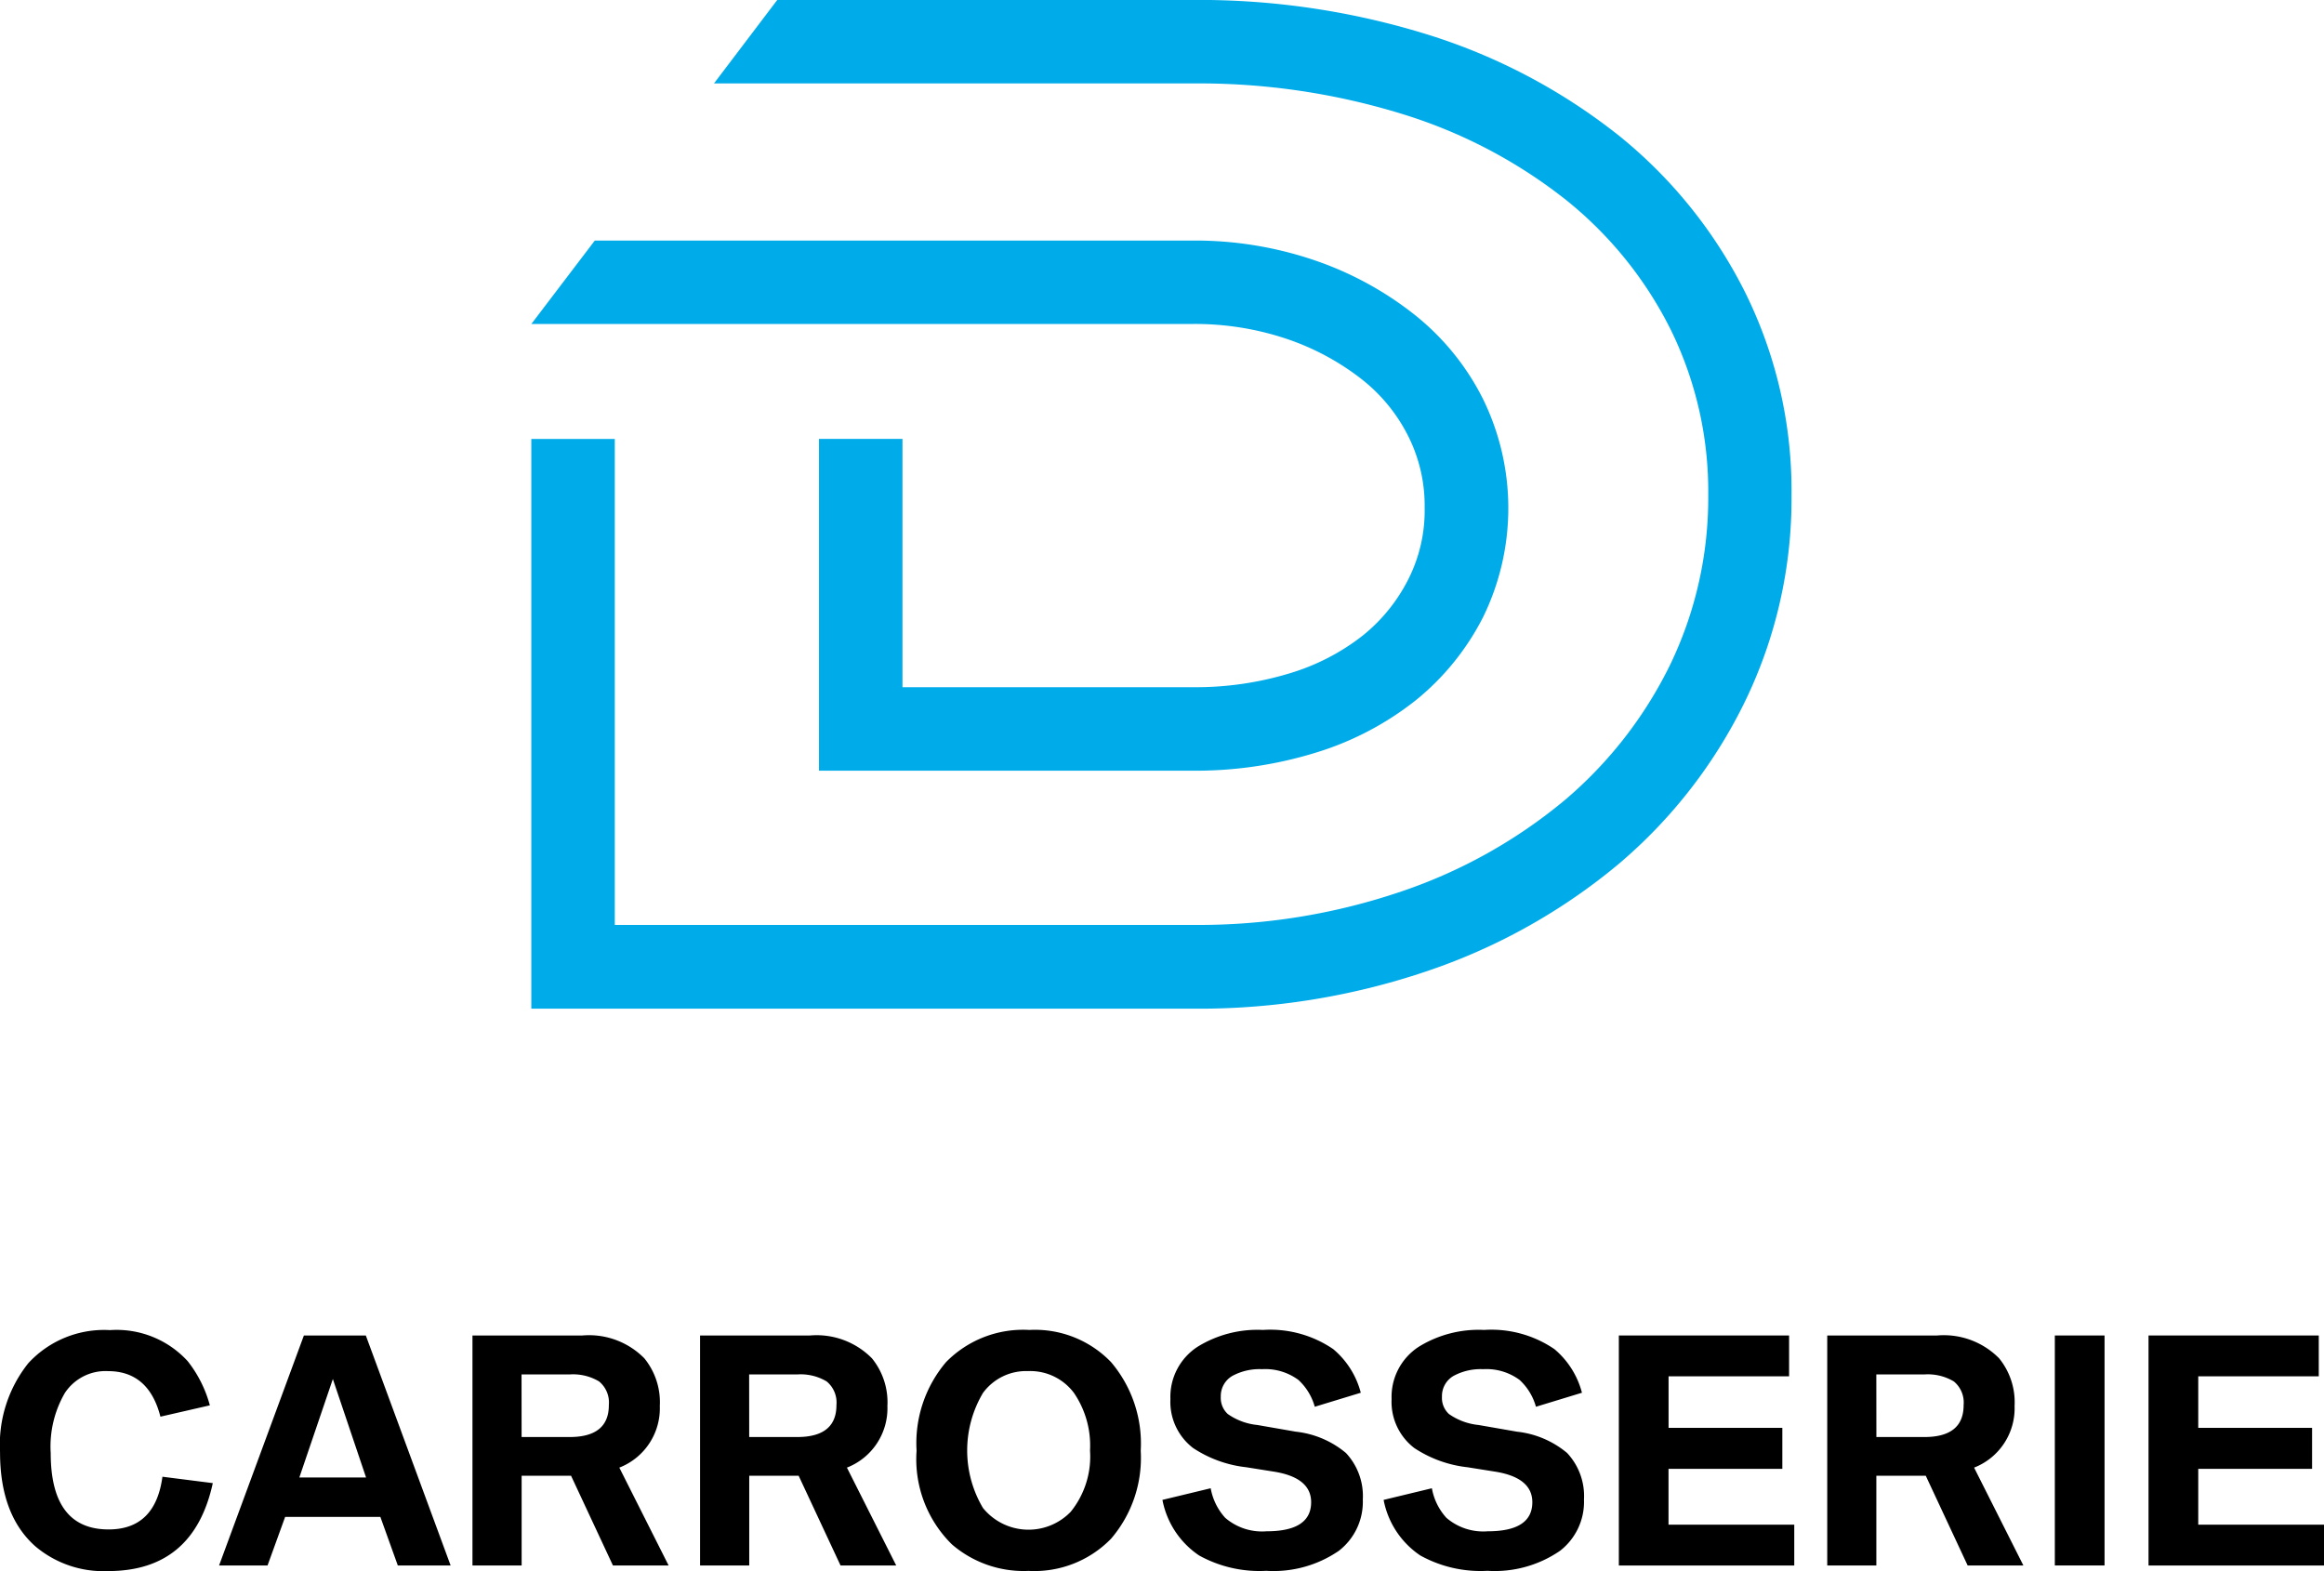 <svg xmlns="http://www.w3.org/2000/svg" width="147.979" height="100.033" viewBox="0 0 147.979 100.033">
  <g id="CARROSSERIE" transform="translate(-111.43 -48.391)">
    <g id="XMLID_1_" transform="translate(145.261 48.391)">
      <path id="XMLID_6_" d="M77.43,128.155h42.111a18.309,18.309,0,0,1,5.995.952,16.07,16.07,0,0,1,4.759,2.559,10.686,10.686,0,0,1,2.979,3.646,9.831,9.831,0,0,1,1.038,4.536,9.685,9.685,0,0,1-1.038,4.561,10.872,10.872,0,0,1-2.9,3.584,14.047,14.047,0,0,1-4.635,2.4,20.564,20.564,0,0,1-6.2.89H101.063V135.472H95.748V156.6h23.793a25.917,25.917,0,0,0,7.8-1.137,19.3,19.3,0,0,0,6.378-3.325,16.3,16.3,0,0,0,4.314-5.315,15.792,15.792,0,0,0,0-13.881,16,16,0,0,0-4.425-5.426,21.34,21.34,0,0,0-6.328-3.424,23.564,23.564,0,0,0-7.738-1.248H81.472l-4.042,5.315Z" transform="translate(-77.43 -107.526)" fill="#00abe9"/>
      <path id="XMLID_5_" d="M154.756,129.139A30.119,30.119,0,0,0,146.7,119.1a37.51,37.51,0,0,0-12.088-6.415,49.015,49.015,0,0,0-15.079-2.237H93.09l-4.029,5.315h30.48a43.855,43.855,0,0,1,13.448,1.978,31.872,31.872,0,0,1,10.37,5.476,24.729,24.729,0,0,1,6.65,8.281,23.348,23.348,0,0,1,2.361,10.481,24.458,24.458,0,0,1-2.41,10.766,26.619,26.619,0,0,1-6.724,8.652,32.531,32.531,0,0,1-10.383,5.809,40.017,40.017,0,0,1-13.3,2.138H82.745V138.4H77.43v36.277h42.111a45.244,45.244,0,0,0,15.055-2.435,37.934,37.934,0,0,0,12.064-6.773,31.782,31.782,0,0,0,8.059-10.37,29.554,29.554,0,0,0,2.954-13.1A28.453,28.453,0,0,0,154.756,129.139Z" transform="translate(-77.43 -110.45)" fill="#00abe9"/>
    </g>
    <g id="Groupe_2" data-name="Groupe 2" transform="translate(111.43 133.076)">
      <path id="Tracé_9" data-name="Tracé 9" d="M163.442,123.945l-3.147.722q-.743-2.9-3.337-2.9a3.1,3.1,0,0,0-2.749,1.393,6.783,6.783,0,0,0-.9,3.823q0,4.867,3.689,4.864,2.971,0,3.425-3.356l3.207.407q-1.222,5.6-6.66,5.6a6.713,6.713,0,0,1-4.638-1.574q-2.249-1.993-2.249-5.984a8.319,8.319,0,0,1,1.8-5.679,6.556,6.556,0,0,1,5.2-2.106,6.134,6.134,0,0,1,4.943,1.972A7.8,7.8,0,0,1,163.442,123.945Z" transform="translate(-150.08 -119.145)"/>
      <path id="Tracé_10" data-name="Tracé 10" d="M180.22,134.544l5.4-14.644h3.943l5.4,14.644H191.6l-1.111-3.092h-6.063l-1.12,3.092Zm5.11-5.6h4.249l-2.115-6.271Z" transform="translate(-166.27 -119.548)"/>
      <path id="Tracé_11" data-name="Tracé 11" d="M215.08,134.544V119.9h7a4.947,4.947,0,0,1,3.943,1.453,4.43,4.43,0,0,1,.986,3.036,4.055,4.055,0,0,1-2.578,3.925l3.138,6.23h-3.545l-2.666-5.711h-3.147v5.711Zm3.129-8.178h3.055q2.506,0,2.5-2.041a1.735,1.735,0,0,0-.625-1.5,3.225,3.225,0,0,0-1.879-.444h-3.055Z" transform="translate(-184.996 -119.548)"/>
      <path id="Tracé_12" data-name="Tracé 12" d="M246.39,134.544V119.9h7a4.947,4.947,0,0,1,3.943,1.453,4.43,4.43,0,0,1,.986,3.036,4.055,4.055,0,0,1-2.578,3.925l3.138,6.23h-3.545l-2.666-5.711h-3.147v5.711Zm3.129-8.178h3.055q2.506,0,2.5-2.041a1.735,1.735,0,0,0-.625-1.5,3.225,3.225,0,0,0-1.879-.444h-3.055Z" transform="translate(-201.814 -119.548)"/>
      <path id="Tracé_13" data-name="Tracé 13" d="M283.358,119.14a6.719,6.719,0,0,1,5.2,2.05,8.01,8.01,0,0,1,1.888,5.642,7.906,7.906,0,0,1-1.888,5.6,6.809,6.809,0,0,1-5.253,2.05,6.988,6.988,0,0,1-4.883-1.689,7.61,7.61,0,0,1-2.249-5.966,7.973,7.973,0,0,1,1.879-5.642A6.873,6.873,0,0,1,283.358,119.14Zm-.093,2.62a3.4,3.4,0,0,0-2.865,1.393,7.175,7.175,0,0,0,0,7.322,3.734,3.734,0,0,0,5.586.245,5.585,5.585,0,0,0,1.231-3.9,5.939,5.939,0,0,0-1.023-3.67A3.476,3.476,0,0,0,283.265,121.76Z" transform="translate(-217.811 -119.14)"/>
      <path id="Tracé_14" data-name="Tracé 14" d="M310,129.961l3.073-.741a3.788,3.788,0,0,0,.921,1.879,3.592,3.592,0,0,0,2.638.861c1.888,0,2.837-.616,2.837-1.851q0-1.562-2.351-1.944l-1.773-.282a7.652,7.652,0,0,1-3.388-1.222,3.7,3.7,0,0,1-1.449-3.12,3.8,3.8,0,0,1,1.726-3.328,7.255,7.255,0,0,1,4.166-1.074,7.109,7.109,0,0,1,4.476,1.222,5.4,5.4,0,0,1,1.754,2.777l-2.93.893a3.642,3.642,0,0,0-1.041-1.708,3.557,3.557,0,0,0-2.323-.685,3.621,3.621,0,0,0-1.879.426,1.479,1.479,0,0,0-.741,1.328,1.39,1.39,0,0,0,.444,1.1,3.962,3.962,0,0,0,1.888.7l2.448.426a5.967,5.967,0,0,1,3.189,1.356,4.014,4.014,0,0,1,1.074,2.967,3.942,3.942,0,0,1-1.527,3.263,7.345,7.345,0,0,1-4.619,1.273,7.928,7.928,0,0,1-4.277-.977A5.5,5.5,0,0,1,310,129.961Z" transform="translate(-235.983 -119.14)"/>
      <path id="Tracé_15" data-name="Tracé 15" d="M340.43,129.961l3.073-.741a3.788,3.788,0,0,0,.921,1.879,3.592,3.592,0,0,0,2.638.861c1.888,0,2.837-.616,2.837-1.851q0-1.562-2.351-1.944l-1.773-.282a7.652,7.652,0,0,1-3.388-1.222,3.7,3.7,0,0,1-1.449-3.12,3.8,3.8,0,0,1,1.726-3.328,7.254,7.254,0,0,1,4.165-1.074,7.109,7.109,0,0,1,4.476,1.222,5.4,5.4,0,0,1,1.754,2.777l-2.93.893a3.642,3.642,0,0,0-1.041-1.708,3.557,3.557,0,0,0-2.323-.685,3.621,3.621,0,0,0-1.879.426,1.479,1.479,0,0,0-.741,1.328,1.39,1.39,0,0,0,.444,1.1,3.962,3.962,0,0,0,1.888.7l2.448.426a5.968,5.968,0,0,1,3.189,1.356,4.014,4.014,0,0,1,1.074,2.967,3.941,3.941,0,0,1-1.527,3.263,7.345,7.345,0,0,1-4.619,1.273,7.928,7.928,0,0,1-4.277-.977A5.5,5.5,0,0,1,340.43,129.961Z" transform="translate(-252.329 -119.14)"/>
      <path id="Tracé_16" data-name="Tracé 16" d="M372.79,134.544V119.9h10.84v2.6h-7.674v3.282H383.2v2.61h-7.248v3.555h8.007v2.6H372.79Z" transform="translate(-269.711 -119.548)"/>
      <path id="Tracé_17" data-name="Tracé 17" d="M401.46,134.544V119.9h7a4.947,4.947,0,0,1,3.943,1.453,4.43,4.43,0,0,1,.986,3.036,4.055,4.055,0,0,1-2.578,3.925l3.138,6.23H410.4l-2.666-5.711h-3.147v5.711Zm3.129-8.178h3.055q2.506,0,2.5-2.041a1.735,1.735,0,0,0-.625-1.5,3.224,3.224,0,0,0-1.879-.444h-3.055Z" transform="translate(-285.112 -119.548)"/>
      <path id="Tracé_18" data-name="Tracé 18" d="M432.77,134.544V119.9h3.166v14.644Z" transform="translate(-301.93 -119.548)"/>
      <path id="Tracé_19" data-name="Tracé 19" d="M445.66,134.544V119.9H456.5v2.6h-7.674v3.282h7.248v2.61h-7.248v3.555h8.007v2.6H445.66Z" transform="translate(-308.854 -119.548)"/>
    </g>
  </g>
</svg>
